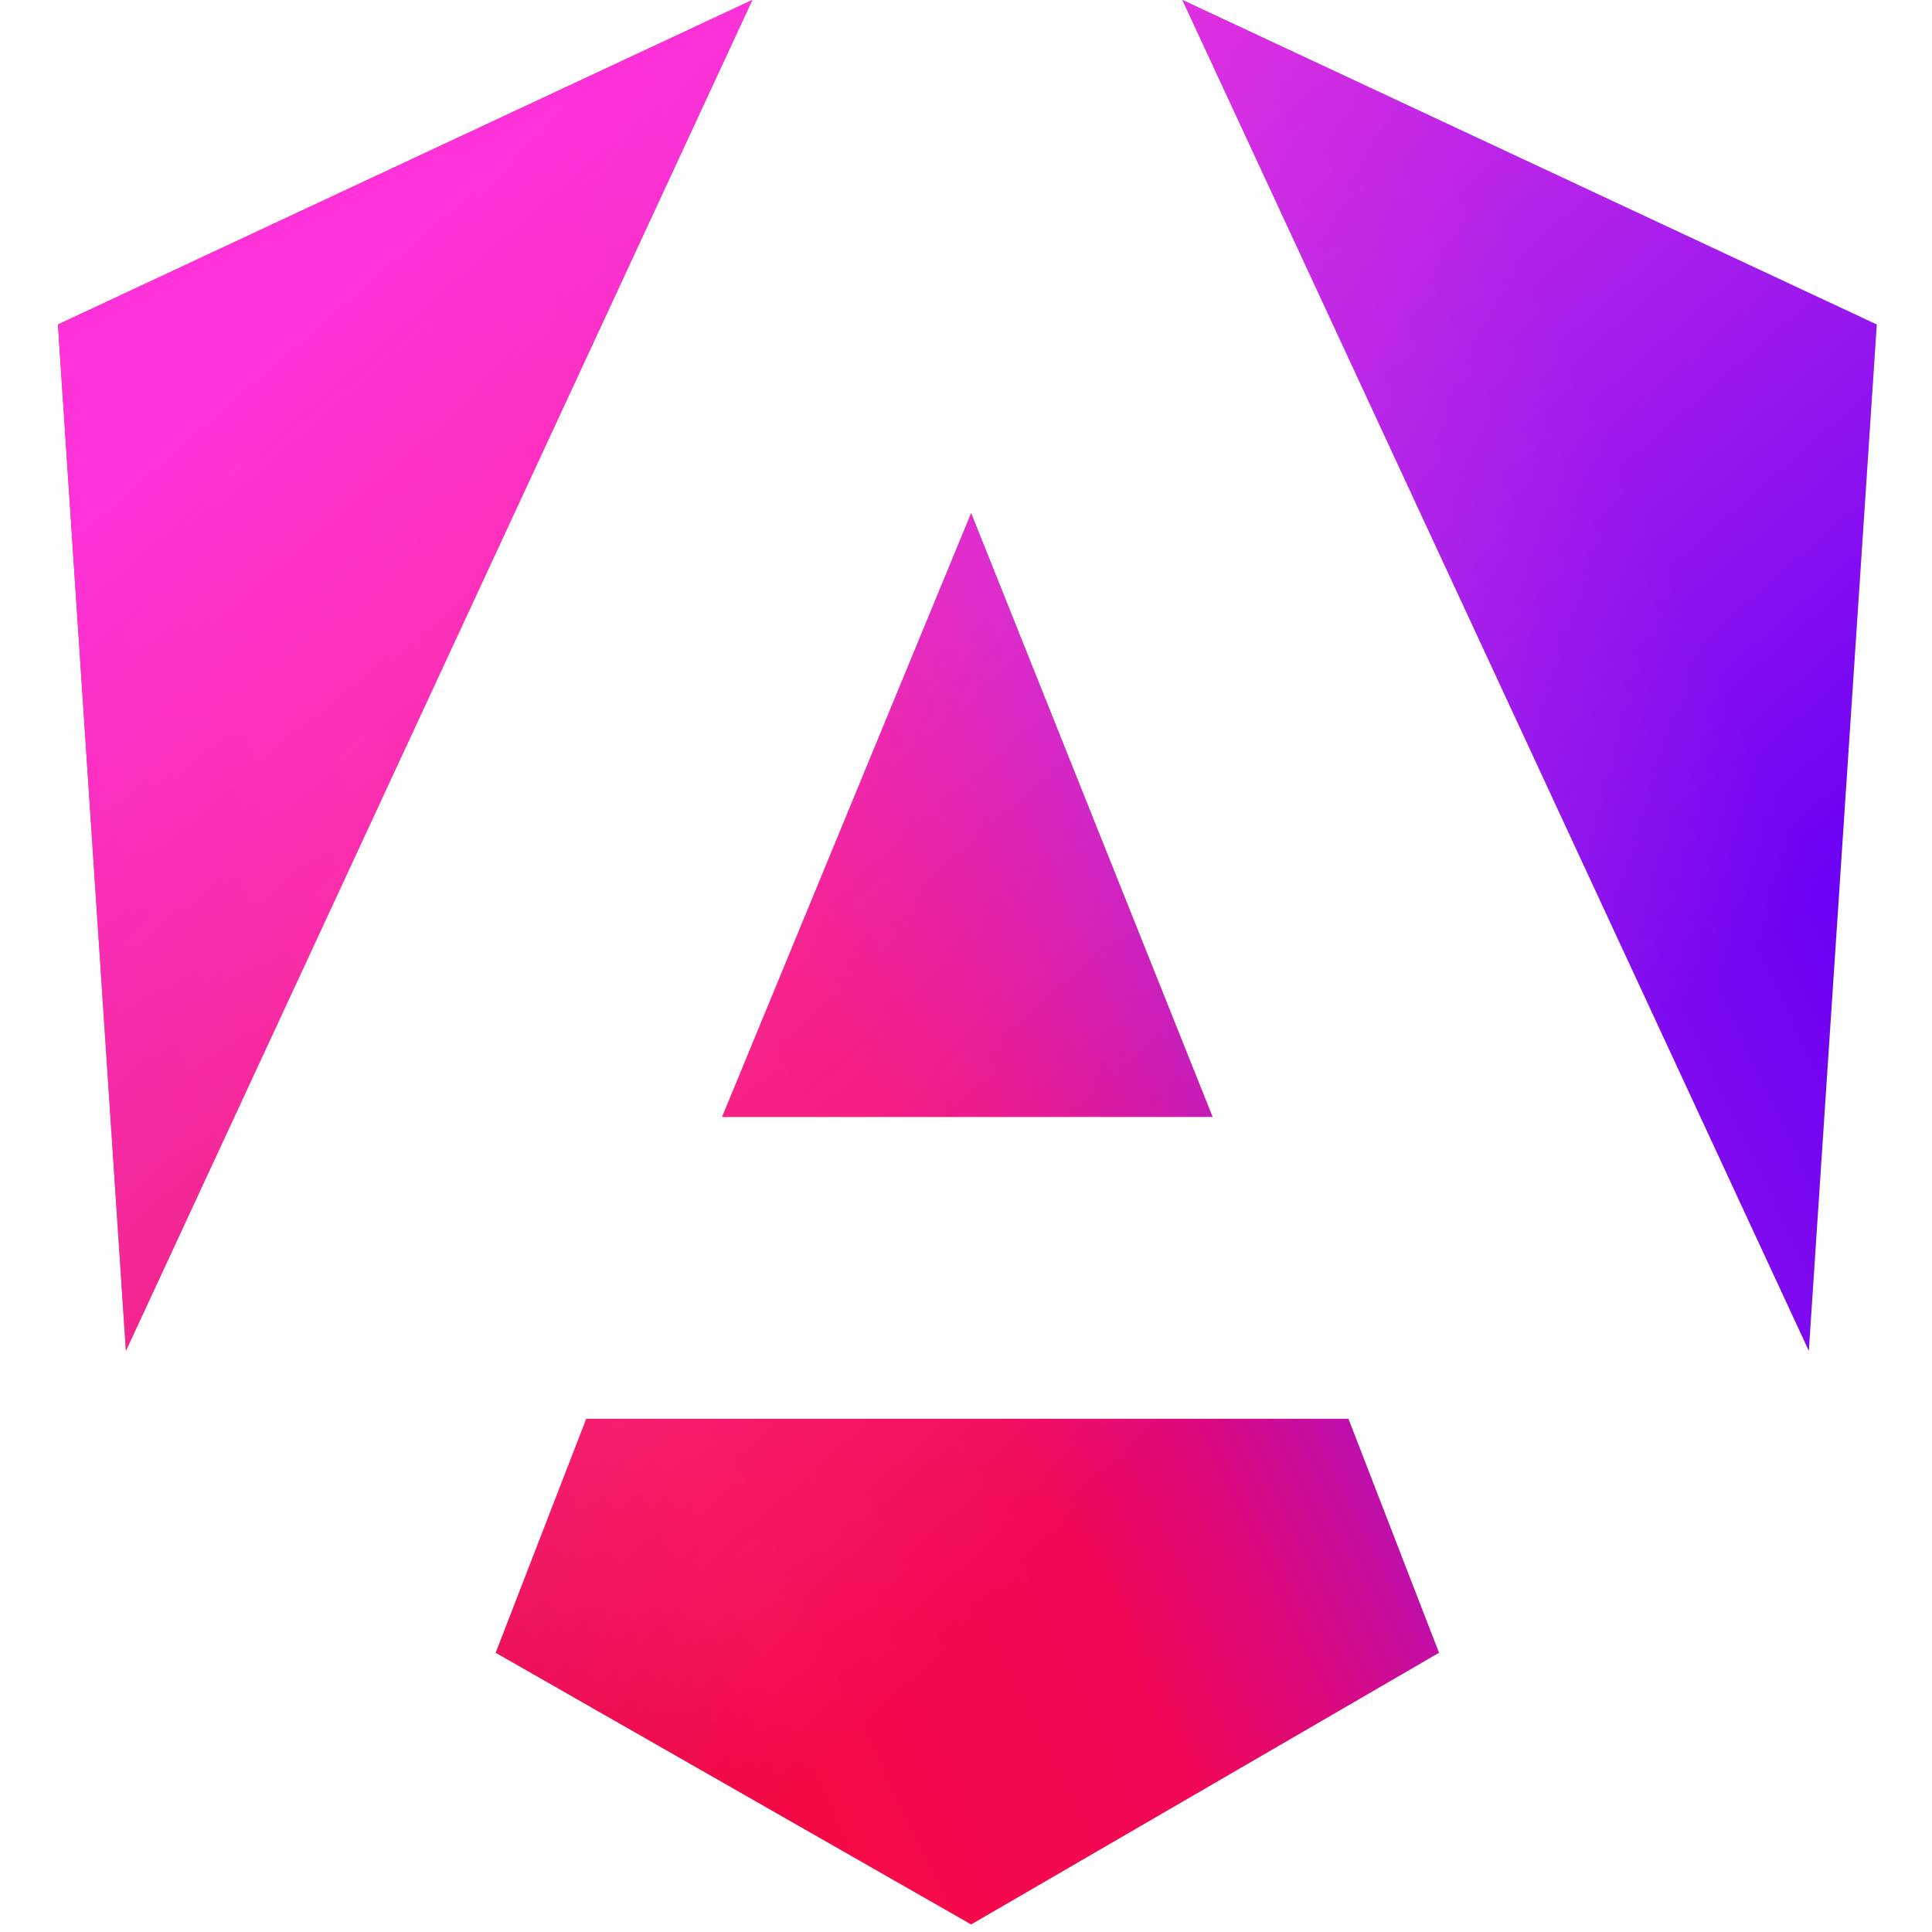 <svg width="100" height="100" viewBox="0 0 100 100" fill="none" xmlns="http://www.w3.org/2000/svg">
<g clip-path="url(#clip0_976_1612)">
<path d="M97.141 16.797L93.625 69.922L61.203 0L97.141 16.797ZM74.484 85.547L50.266 99.609L25.656 85.547L30.344 73.438H69.797L74.484 85.547ZM50.266 26.562L62.766 57.812H37.375L50.266 26.562ZM6.516 69.922L3 16.797L38.938 0L6.516 69.922Z" fill="url(#paint0_linear_976_1612)"/>
<path d="M97.141 16.797L93.625 69.922L61.203 0L97.141 16.797ZM74.484 85.547L50.266 99.609L25.656 85.547L30.344 73.438H69.797L74.484 85.547ZM50.266 26.562L62.766 57.812H37.375L50.266 26.562ZM6.516 69.922L3 16.797L38.938 0L6.516 69.922Z" fill="url(#paint1_linear_976_1612)"/>
</g>
<defs>
<linearGradient id="paint0_linear_976_1612" x1="23.781" y1="90.586" x2="98.703" y2="54.961" gradientUnits="userSpaceOnUse">
<stop stop-color="#E40035"/>
<stop offset="0.2" stop-color="#F60A48"/>
<stop offset="0.4" stop-color="#F20755"/>
<stop offset="0.5" stop-color="#DC087D"/>
<stop offset="0.7" stop-color="#9717E7"/>
<stop offset="1" stop-color="#6C00F5"/>
</linearGradient>
<linearGradient id="paint1_linear_976_1612" x1="20.383" y1="11.992" x2="69.406" y2="67.969" gradientUnits="userSpaceOnUse">
<stop stop-color="#FF31D9"/>
<stop offset="1" stop-color="#FF5BE1" stop-opacity="0"/>
</linearGradient>
<clipPath id="clip0_976_1612">
<rect width="94.531" height="100" fill="white" transform="translate(3)"/>
</clipPath>
</defs>
</svg>
